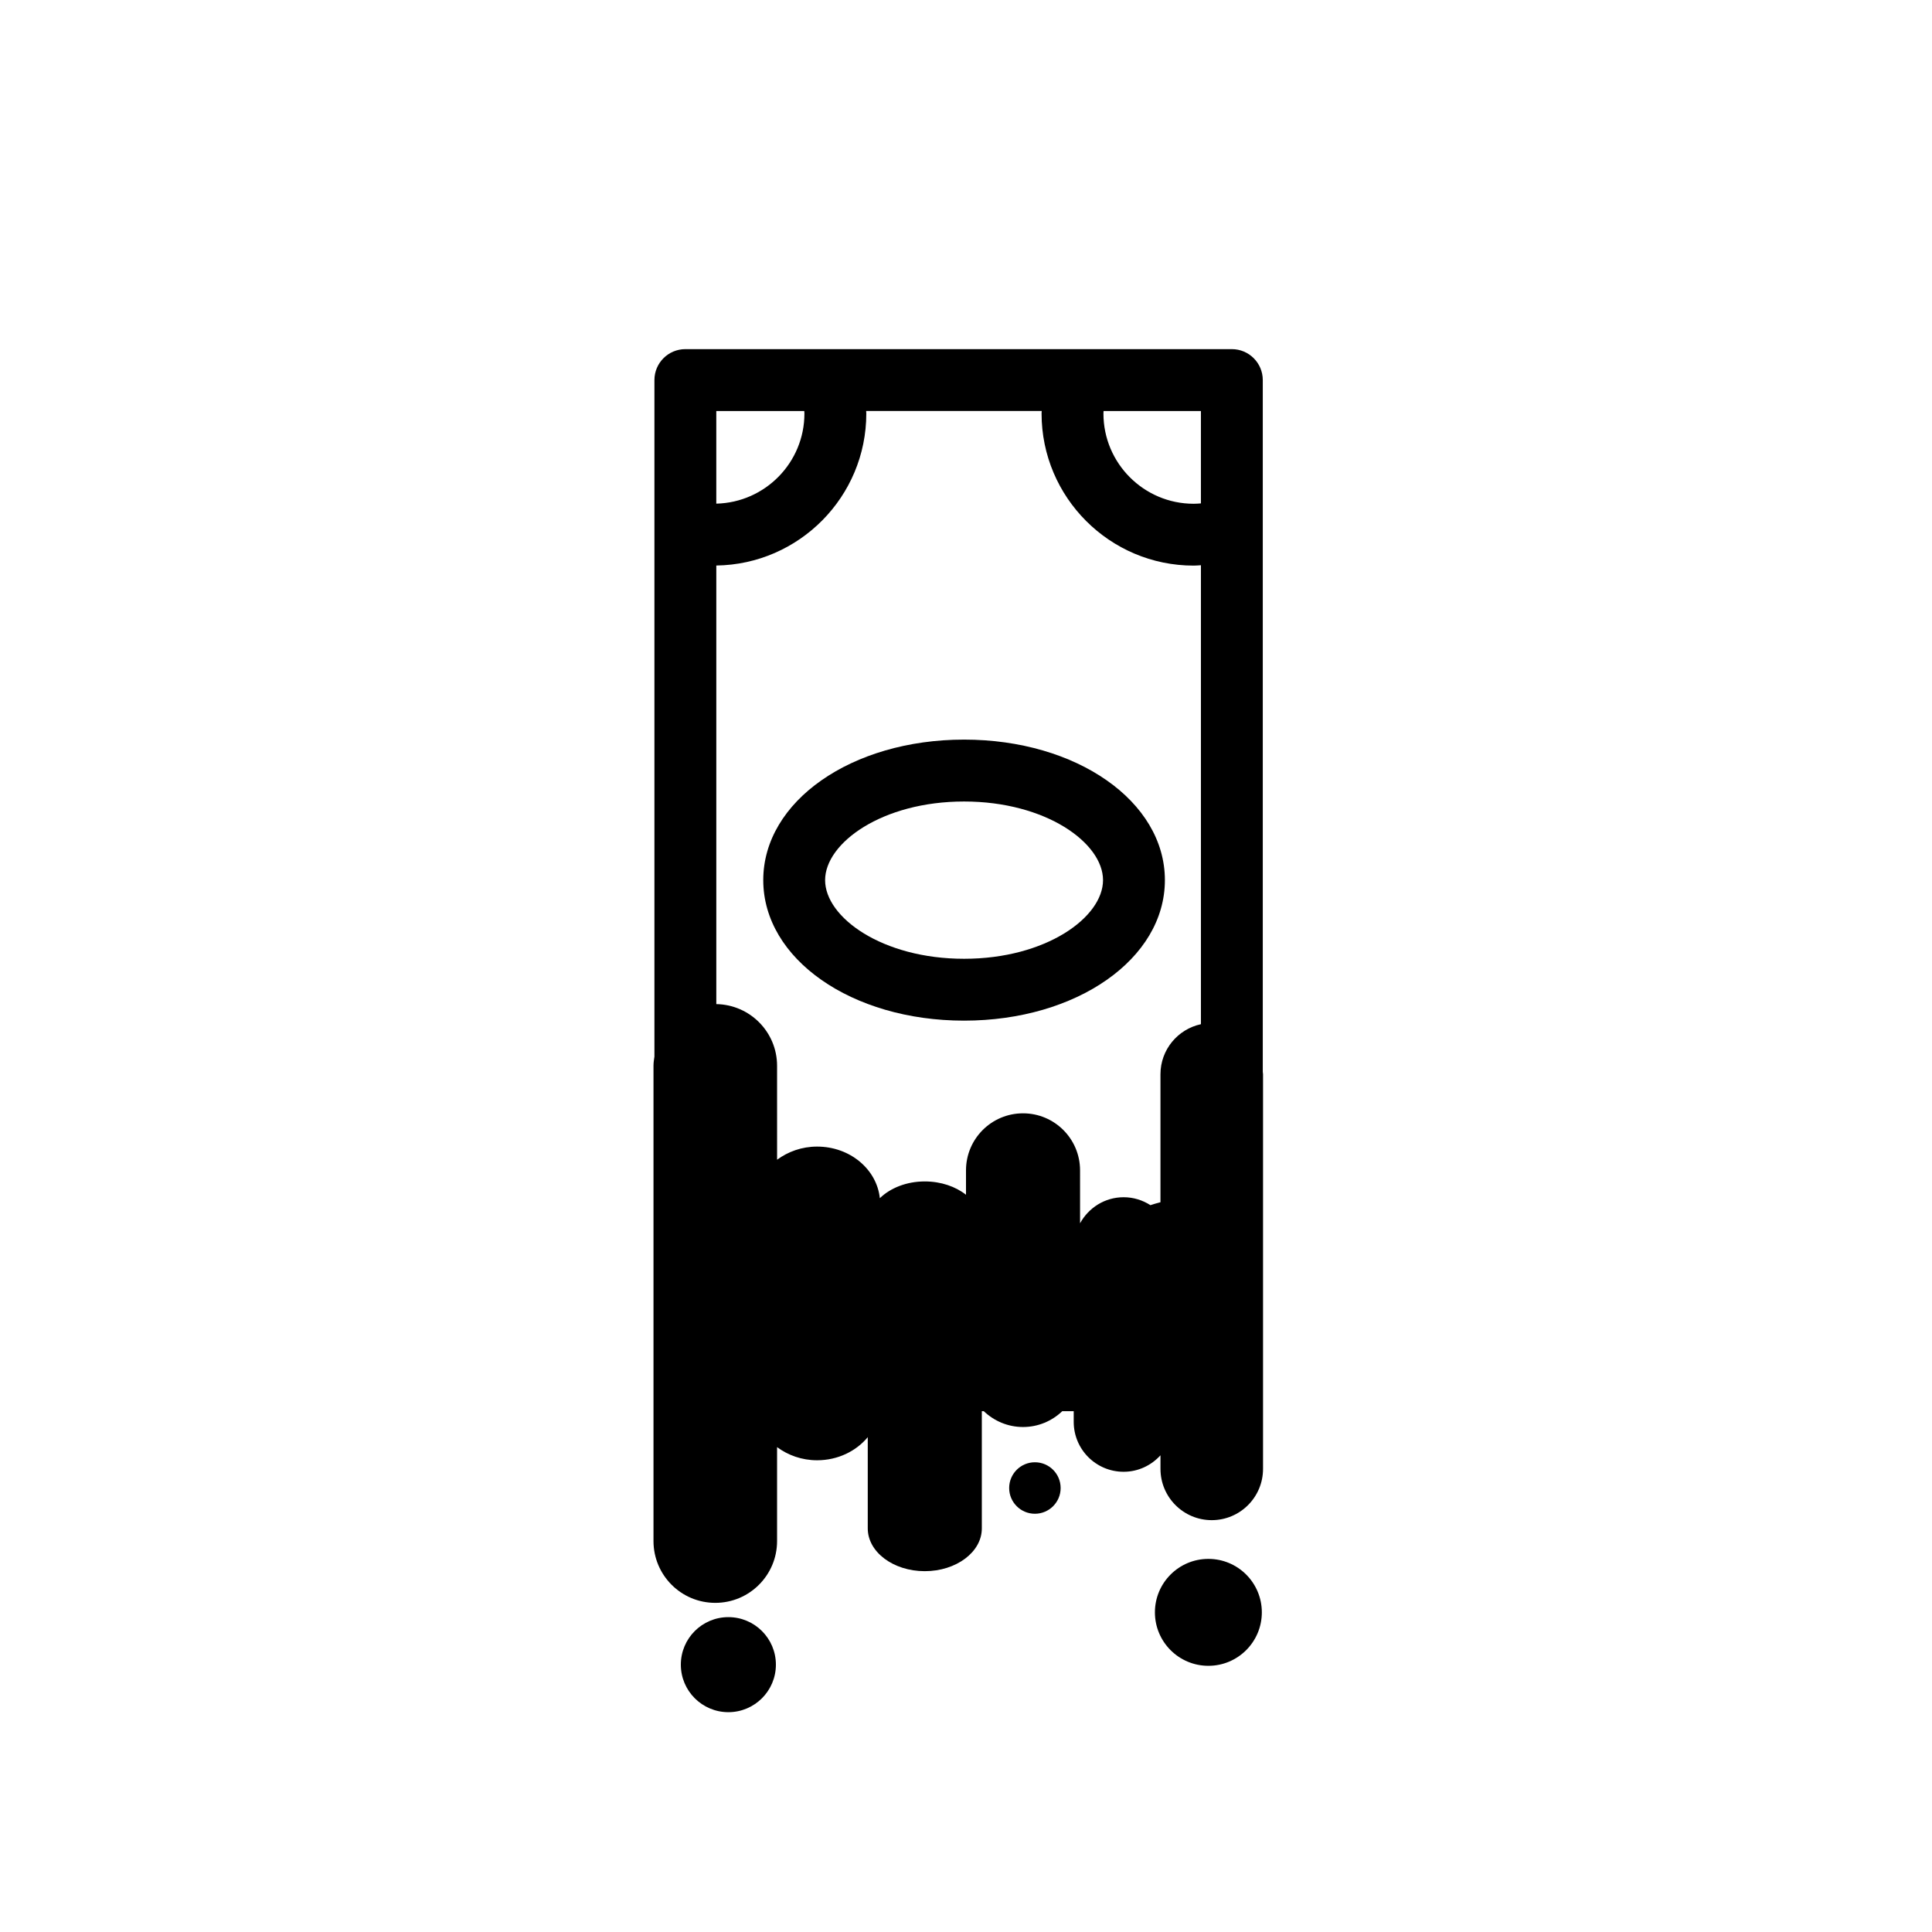 <?xml version="1.0" encoding="UTF-8"?>
<!-- Uploaded to: ICON Repo, www.svgrepo.com, Generator: ICON Repo Mixer Tools -->
<svg fill="#000000" width="800px" height="800px" version="1.1" viewBox="144 144 512 512" xmlns="http://www.w3.org/2000/svg">
 <g>
  <path d="m399.49 414.48c29.84 0 53.219-16.359 53.219-37.238s-23.383-37.238-53.219-37.238c-29.836 0-53.219 16.359-53.219 37.238 0.004 20.879 23.383 37.238 53.219 37.238zm0-58.074c21.703 0 36.824 10.984 36.824 20.836 0 9.859-15.121 20.844-36.824 20.844s-36.828-10.984-36.828-20.844c0.008-9.855 15.129-20.836 36.828-20.836z"/>
  <path d="m478.65 428.02v-183.3c0-4.523-3.672-8.195-8.195-8.195h-144.83c-4.523 0-8.195 3.672-8.195 8.195v179.29c-0.121 0.801-0.246 1.602-0.246 2.438v125.95c0 9.043 7.332 16.375 16.375 16.375 9.043 0 16.375-7.332 16.375-16.375v-24.895c2.898 2.144 6.555 3.484 10.602 3.484 5.516 0 10.375-2.43 13.43-6.125v24.18c0 6.262 6.769 11.336 15.109 11.336 8.348 0 15.121-5.074 15.121-11.336v-31.066h0.516c2.711 2.586 6.363 4.195 10.402 4.195 4.039 0 7.691-1.605 10.402-4.195h3.031v2.832c0 7.305 5.918 13.227 13.227 13.227 3.883 0 7.34-1.703 9.766-4.367v3.594c0 7.508 6.086 13.594 13.586 13.594 7.508 0 13.594-6.086 13.594-13.594v-104.55c0-0.238-0.059-0.453-0.07-0.688zm-42.195-175.1h25.801v24.484c-0.641 0.051-1.273 0.098-1.926 0.098-13.18 0-23.906-10.723-23.906-23.91 0.004-0.223 0.027-0.445 0.031-0.672zm-102.63 0h23.32c0.012 0.223 0.035 0.441 0.035 0.672 0 13-10.422 23.582-23.355 23.879zm39.754 0.668c0-0.227-0.035-0.441-0.039-0.672h46.523c-0.004 0.227-0.035 0.441-0.035 0.672 0 22.223 18.082 40.305 40.305 40.305 0.648 0 1.285-0.066 1.926-0.102v121.63c-6.125 1.32-10.723 6.75-10.723 13.273v33.91c-0.902 0.23-1.785 0.484-2.66 0.777-2.051-1.316-4.481-2.102-7.098-2.102-5.004 0-9.301 2.805-11.547 6.902l-0.004-14.027c0-8.348-6.766-15.113-15.113-15.113-8.348 0-15.113 6.766-15.113 15.113v6.469c-2.754-2.168-6.613-3.531-10.922-3.531-4.867 0-9.145 1.758-11.91 4.438-0.816-7.664-7.906-13.672-16.629-13.672-4.047 0-7.703 1.34-10.602 3.481l-0.004-24.891c0-8.953-7.195-16.203-16.105-16.348v-116.23c21.961-0.301 39.75-18.242 39.75-40.281z"/>
  <path d="m425.08 538.34c0 3.766-3.055 6.82-6.82 6.82s-6.82-3.055-6.82-6.82c0-3.769 3.055-6.824 6.82-6.824s6.82 3.055 6.82 6.824"/>
  <path d="m478.4 571.29c0 7.824-6.344 14.168-14.168 14.168s-14.168-6.344-14.168-14.168 6.344-14.168 14.168-14.168 14.168 6.344 14.168 14.168"/>
  <path d="m349.62 585.15c0 6.957-5.641 12.594-12.594 12.594-6.957 0-12.598-5.637-12.598-12.594 0-6.957 5.641-12.594 12.598-12.594 6.953 0 12.594 5.637 12.594 12.594"/>
 </g>
</svg>